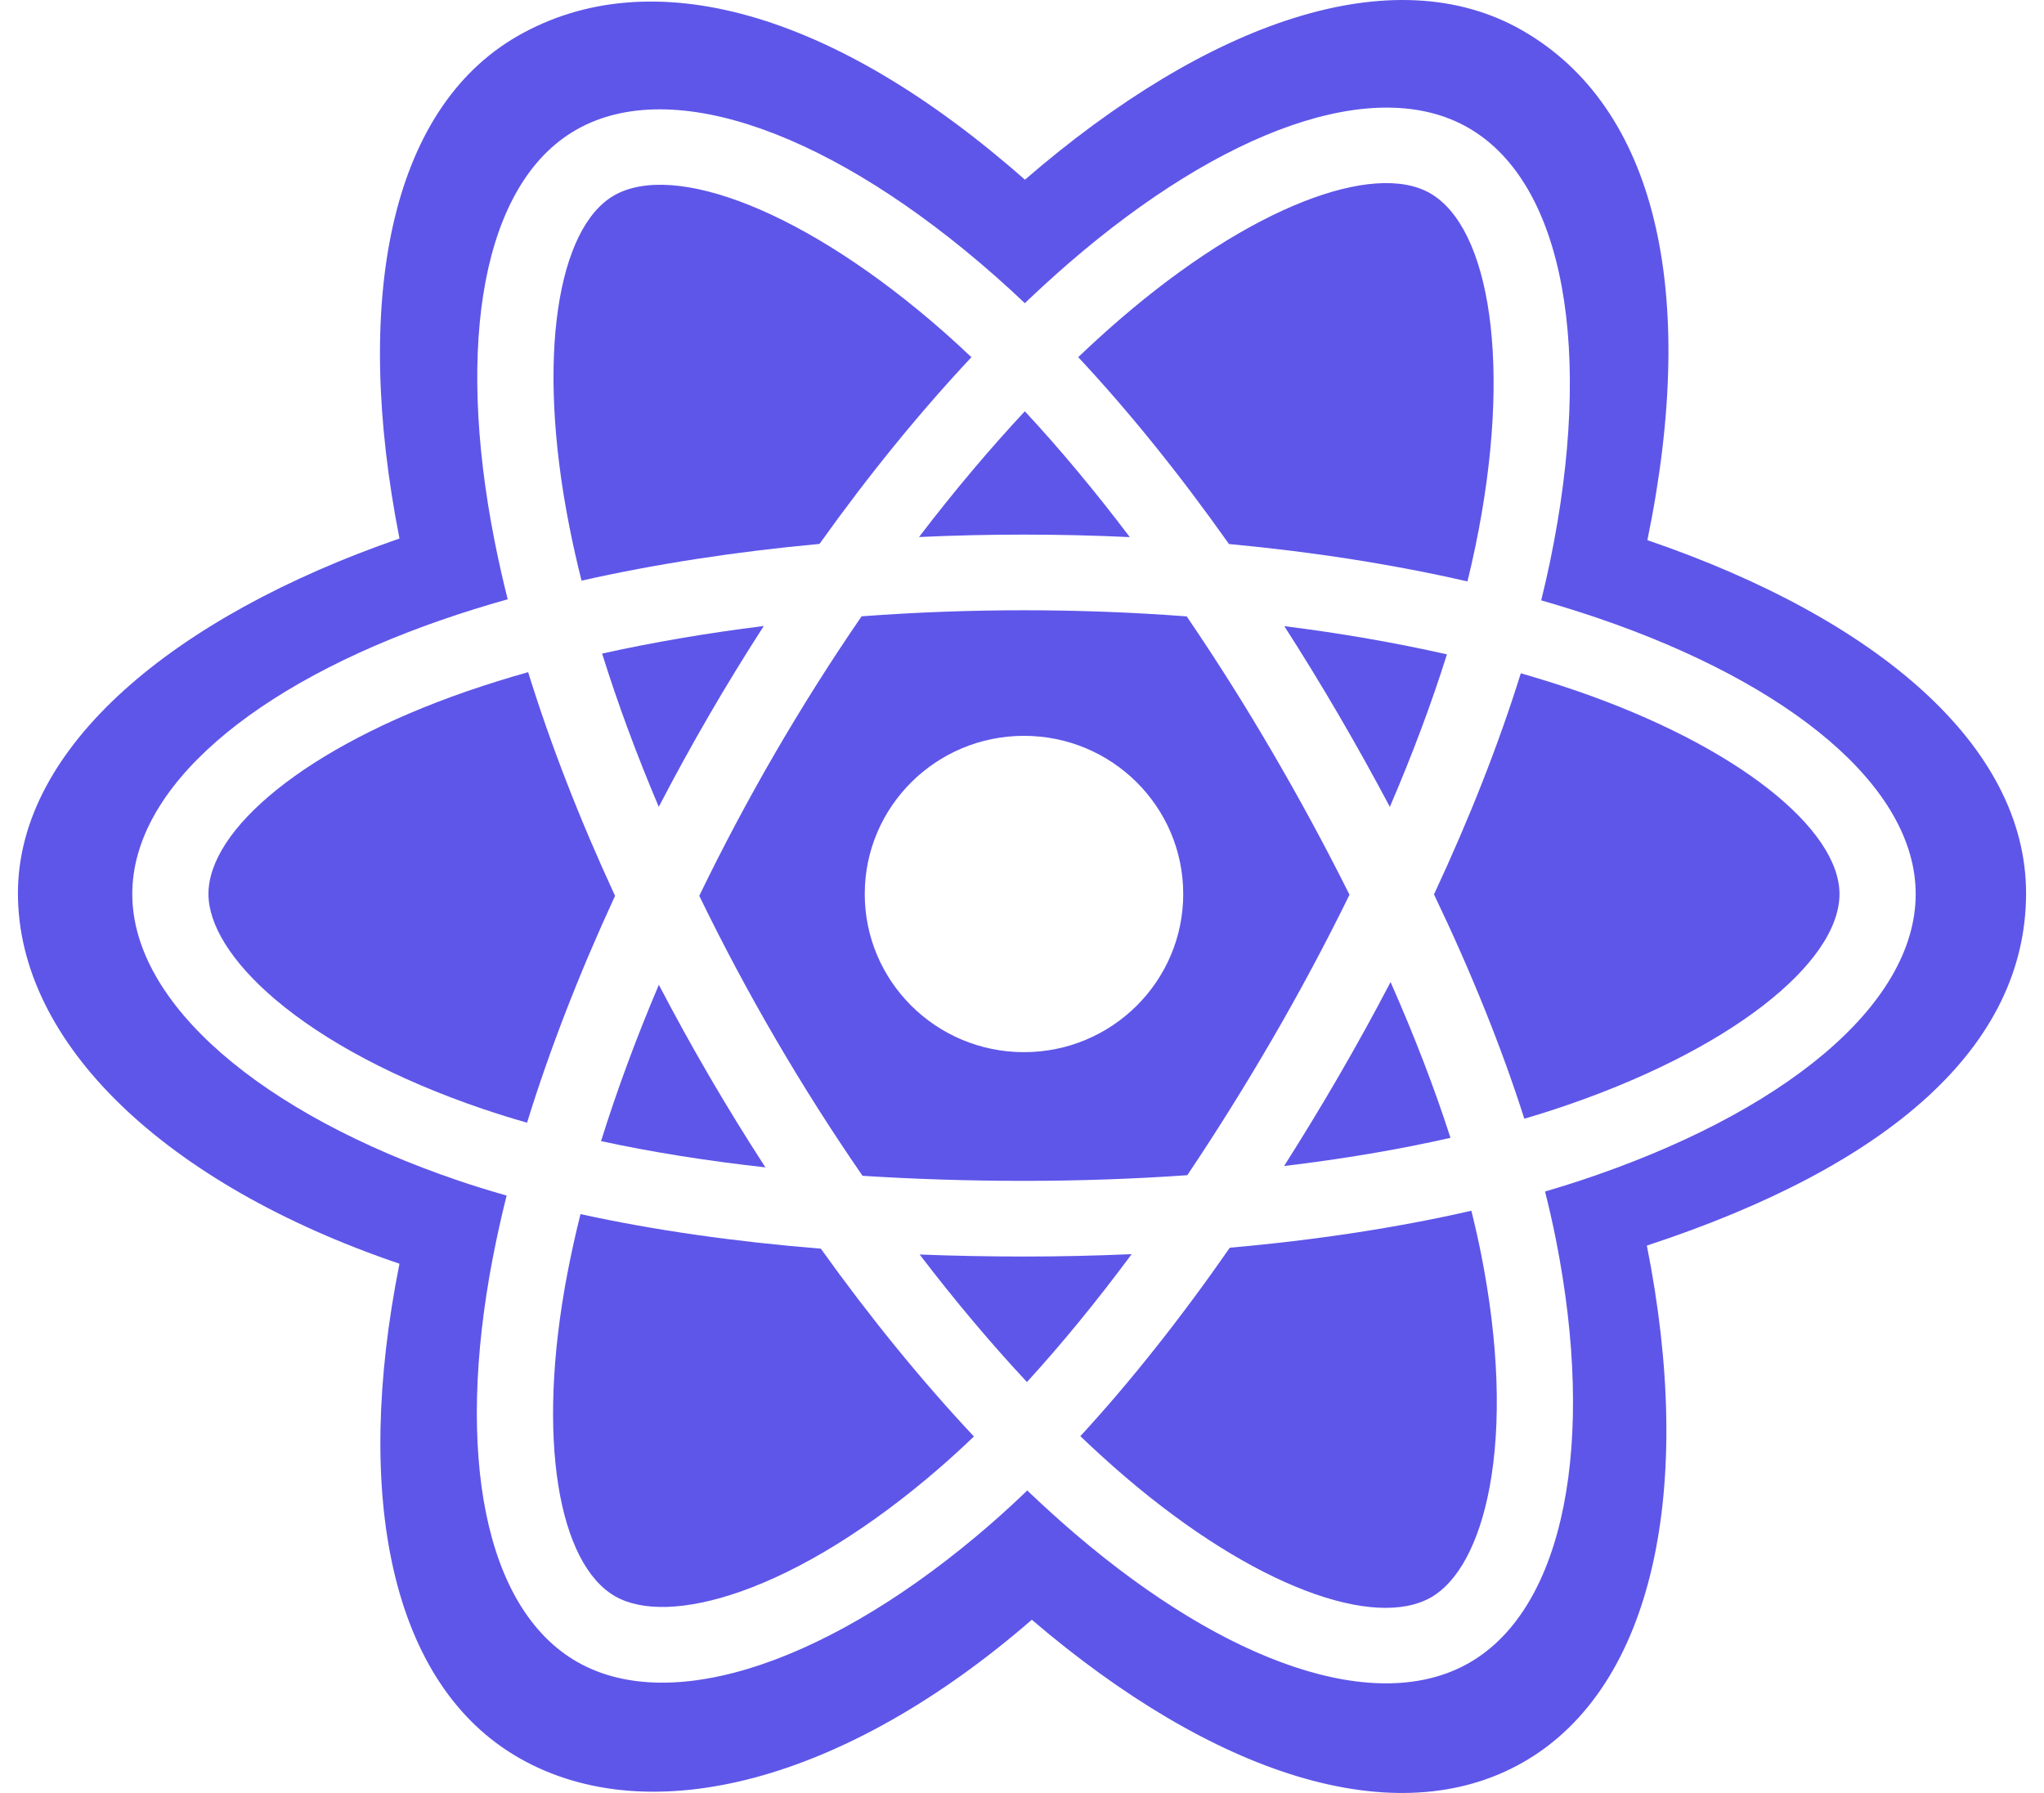<svg width="57" height="50" viewBox="0 0 57 50" fill="none" xmlns="http://www.w3.org/2000/svg">
<path d="M43.343 30.938C43.071 31.027 42.792 31.114 42.508 31.197C41.878 29.219 41.029 27.114 39.989 24.941C40.981 22.818 41.798 20.741 42.41 18.775C42.918 18.922 43.412 19.076 43.888 19.238C48.49 20.811 51.297 23.138 51.297 24.93C51.297 26.839 48.265 29.318 43.343 30.938Z" fill="#5E56E9"/>
<path d="M41.3 34.957C41.798 37.454 41.869 39.711 41.539 41.476C41.243 43.061 40.648 44.118 39.911 44.542C38.344 45.443 34.992 44.272 31.377 41.183C30.963 40.828 30.545 40.45 30.127 40.05C31.528 38.528 32.929 36.759 34.295 34.794C36.7 34.582 38.971 34.235 41.031 33.763C41.132 34.169 41.223 34.568 41.3 34.957Z" fill="#5E56E9"/>
<path d="M20.644 44.386C19.113 44.923 17.893 44.938 17.156 44.516C15.587 43.618 14.935 40.149 15.825 35.497C15.931 34.947 16.052 34.4 16.188 33.857C18.225 34.304 20.48 34.626 22.89 34.821C24.266 36.743 25.707 38.511 27.159 40.058C26.85 40.355 26.534 40.644 26.211 40.925C24.282 42.6 22.348 43.788 20.644 44.386Z" fill="#5E56E9"/>
<path d="M13.47 30.926C11.045 30.103 9.043 29.033 7.67 27.866C6.436 26.817 5.813 25.775 5.813 24.93C5.813 23.132 8.513 20.838 13.016 19.279C13.582 19.084 14.152 18.906 14.728 18.744C15.351 20.754 16.167 22.856 17.152 24.982C16.154 27.139 15.326 29.274 14.698 31.308C14.286 31.191 13.876 31.063 13.47 30.926Z" fill="#5E56E9"/>
<path d="M15.875 14.671C14.94 9.927 15.561 6.349 17.123 5.451C18.787 4.494 22.466 5.858 26.344 9.277C26.591 9.496 26.84 9.725 27.09 9.961C25.645 11.502 24.217 13.256 22.853 15.168C20.514 15.383 18.275 15.729 16.217 16.192C16.09 15.688 15.976 15.181 15.875 14.671Z" fill="#5E56E9"/>
<path d="M37.328 19.931C36.841 19.097 36.337 18.274 35.815 17.461C37.402 17.66 38.922 17.925 40.35 18.248C39.921 19.612 39.387 21.039 38.758 22.501C38.299 21.635 37.822 20.778 37.328 19.931Z" fill="#5E56E9"/>
<path d="M28.579 11.469C29.559 12.523 30.541 13.701 31.506 14.978C29.548 14.886 27.586 14.885 25.628 14.976C26.594 13.711 27.584 12.536 28.579 11.469Z" fill="#5E56E9"/>
<path d="M19.775 19.945C19.287 20.786 18.819 21.637 18.371 22.5C17.752 21.042 17.223 19.61 16.791 18.226C18.21 17.911 19.723 17.653 21.299 17.457C20.772 18.275 20.263 19.104 19.775 19.945Z" fill="#5E56E9"/>
<path d="M21.345 32.554C19.716 32.373 18.18 32.129 16.761 31.822C17.201 30.414 17.741 28.95 18.373 27.462C18.823 28.324 19.293 29.177 19.783 30.017C20.284 30.875 20.804 31.721 21.345 32.554Z" fill="#5E56E9"/>
<path d="M28.638 38.54C27.631 37.461 26.627 36.268 25.646 34.984C26.598 35.021 27.569 35.04 28.555 35.04C29.569 35.04 30.571 35.017 31.558 34.974C30.589 36.281 29.611 37.476 28.638 38.54Z" fill="#5E56E9"/>
<path d="M38.778 27.386C39.443 28.89 40.004 30.346 40.449 31.73C39.007 32.057 37.45 32.32 35.809 32.516C36.335 31.688 36.844 30.85 37.336 30.003C37.836 29.141 38.317 28.269 38.778 27.386Z" fill="#5E56E9"/>
<path fill-rule="evenodd" clip-rule="evenodd" d="M35.496 28.949C34.742 30.248 33.947 31.523 33.11 32.772C31.634 32.876 30.109 32.93 28.555 32.93C27.008 32.93 25.503 32.882 24.053 32.789C23.194 31.544 22.383 30.267 21.622 28.96C20.864 27.661 20.157 26.334 19.5 24.981C20.155 23.628 20.861 22.3 21.616 20.999C22.371 19.699 23.175 18.427 24.027 17.187C25.506 17.076 27.023 17.018 28.556 17.018C30.096 17.018 31.614 17.077 33.093 17.189C33.936 18.427 34.735 19.694 35.489 20.988C36.247 22.286 36.962 23.607 37.633 24.951C36.968 26.308 36.255 27.642 35.496 28.949ZM32.996 24.93C32.996 22.495 31.008 20.52 28.555 20.52C26.103 20.52 24.115 22.495 24.115 24.93C24.115 27.366 26.103 29.341 28.555 29.341C31.008 29.341 32.996 27.366 32.996 24.93Z" fill="#5E56E9"/>
<path d="M39.879 5.388C41.544 6.342 42.191 10.188 41.145 15.232C41.077 15.561 41.002 15.888 40.922 16.214C38.858 15.741 36.618 15.389 34.272 15.171C32.905 13.238 31.489 11.481 30.068 9.96C30.441 9.604 30.822 9.256 31.212 8.919C34.883 5.745 38.315 4.492 39.879 5.388Z" fill="#5E56E9"/>
<path fill-rule="evenodd" clip-rule="evenodd" d="M11.14 35.241C4.63 33.031 0.5 29.11 0.5 24.91C0.5 20.824 4.849 17.195 11.14 15.017C9.836 8.397 10.856 3.062 14.431 1.007C18.14 -1.124 23.251 0.31 28.582 5.011C33.706 0.582 38.869 -1.204 42.447 0.846C46.16 2.971 47.378 8.083 45.94 15.063C52.363 17.259 56.5 20.808 56.5 24.91C56.5 29.165 52.707 32.508 45.925 34.735C47.261 41.438 46.148 47.032 42.488 49.136C38.927 51.183 33.824 49.485 28.774 45.169C23.593 49.667 18.135 51.119 14.472 49.021C10.907 46.98 9.84 41.74 11.14 35.241ZM42.979 16.742C43.517 16.896 44.05 17.063 44.58 17.243C49.951 19.079 53.422 21.956 53.422 24.93C53.422 28.032 49.713 31.065 44.011 32.941C43.71 33.04 43.401 33.135 43.086 33.227C43.199 33.676 43.299 34.116 43.385 34.547C44.51 40.194 43.644 44.834 40.976 46.368C38.393 47.852 34.218 46.394 29.992 42.782C29.532 42.388 29.084 41.982 28.647 41.564C28.301 41.897 27.954 42.214 27.61 42.514C23.246 46.302 18.765 47.873 16.095 46.344C13.509 44.863 12.697 40.544 13.737 35.103C13.851 34.512 13.981 33.924 14.128 33.34C13.676 33.212 13.228 33.073 12.783 32.923C7.299 31.061 3.689 27.991 3.689 24.93C3.689 21.967 7.052 19.11 12.317 17.287C12.906 17.083 13.521 16.891 14.158 16.712C14.021 16.17 13.899 15.624 13.79 15.076C12.699 9.539 13.467 5.115 16.059 3.625C18.762 2.071 23.264 3.739 27.755 7.7C28.034 7.946 28.309 8.198 28.579 8.455C28.982 8.069 29.395 7.693 29.817 7.327C34.102 3.624 38.345 2.074 40.94 3.56C43.646 5.109 44.438 9.816 43.226 15.658C43.15 16.021 43.068 16.382 42.979 16.742Z" fill="#5E56E9"/>
</svg>
